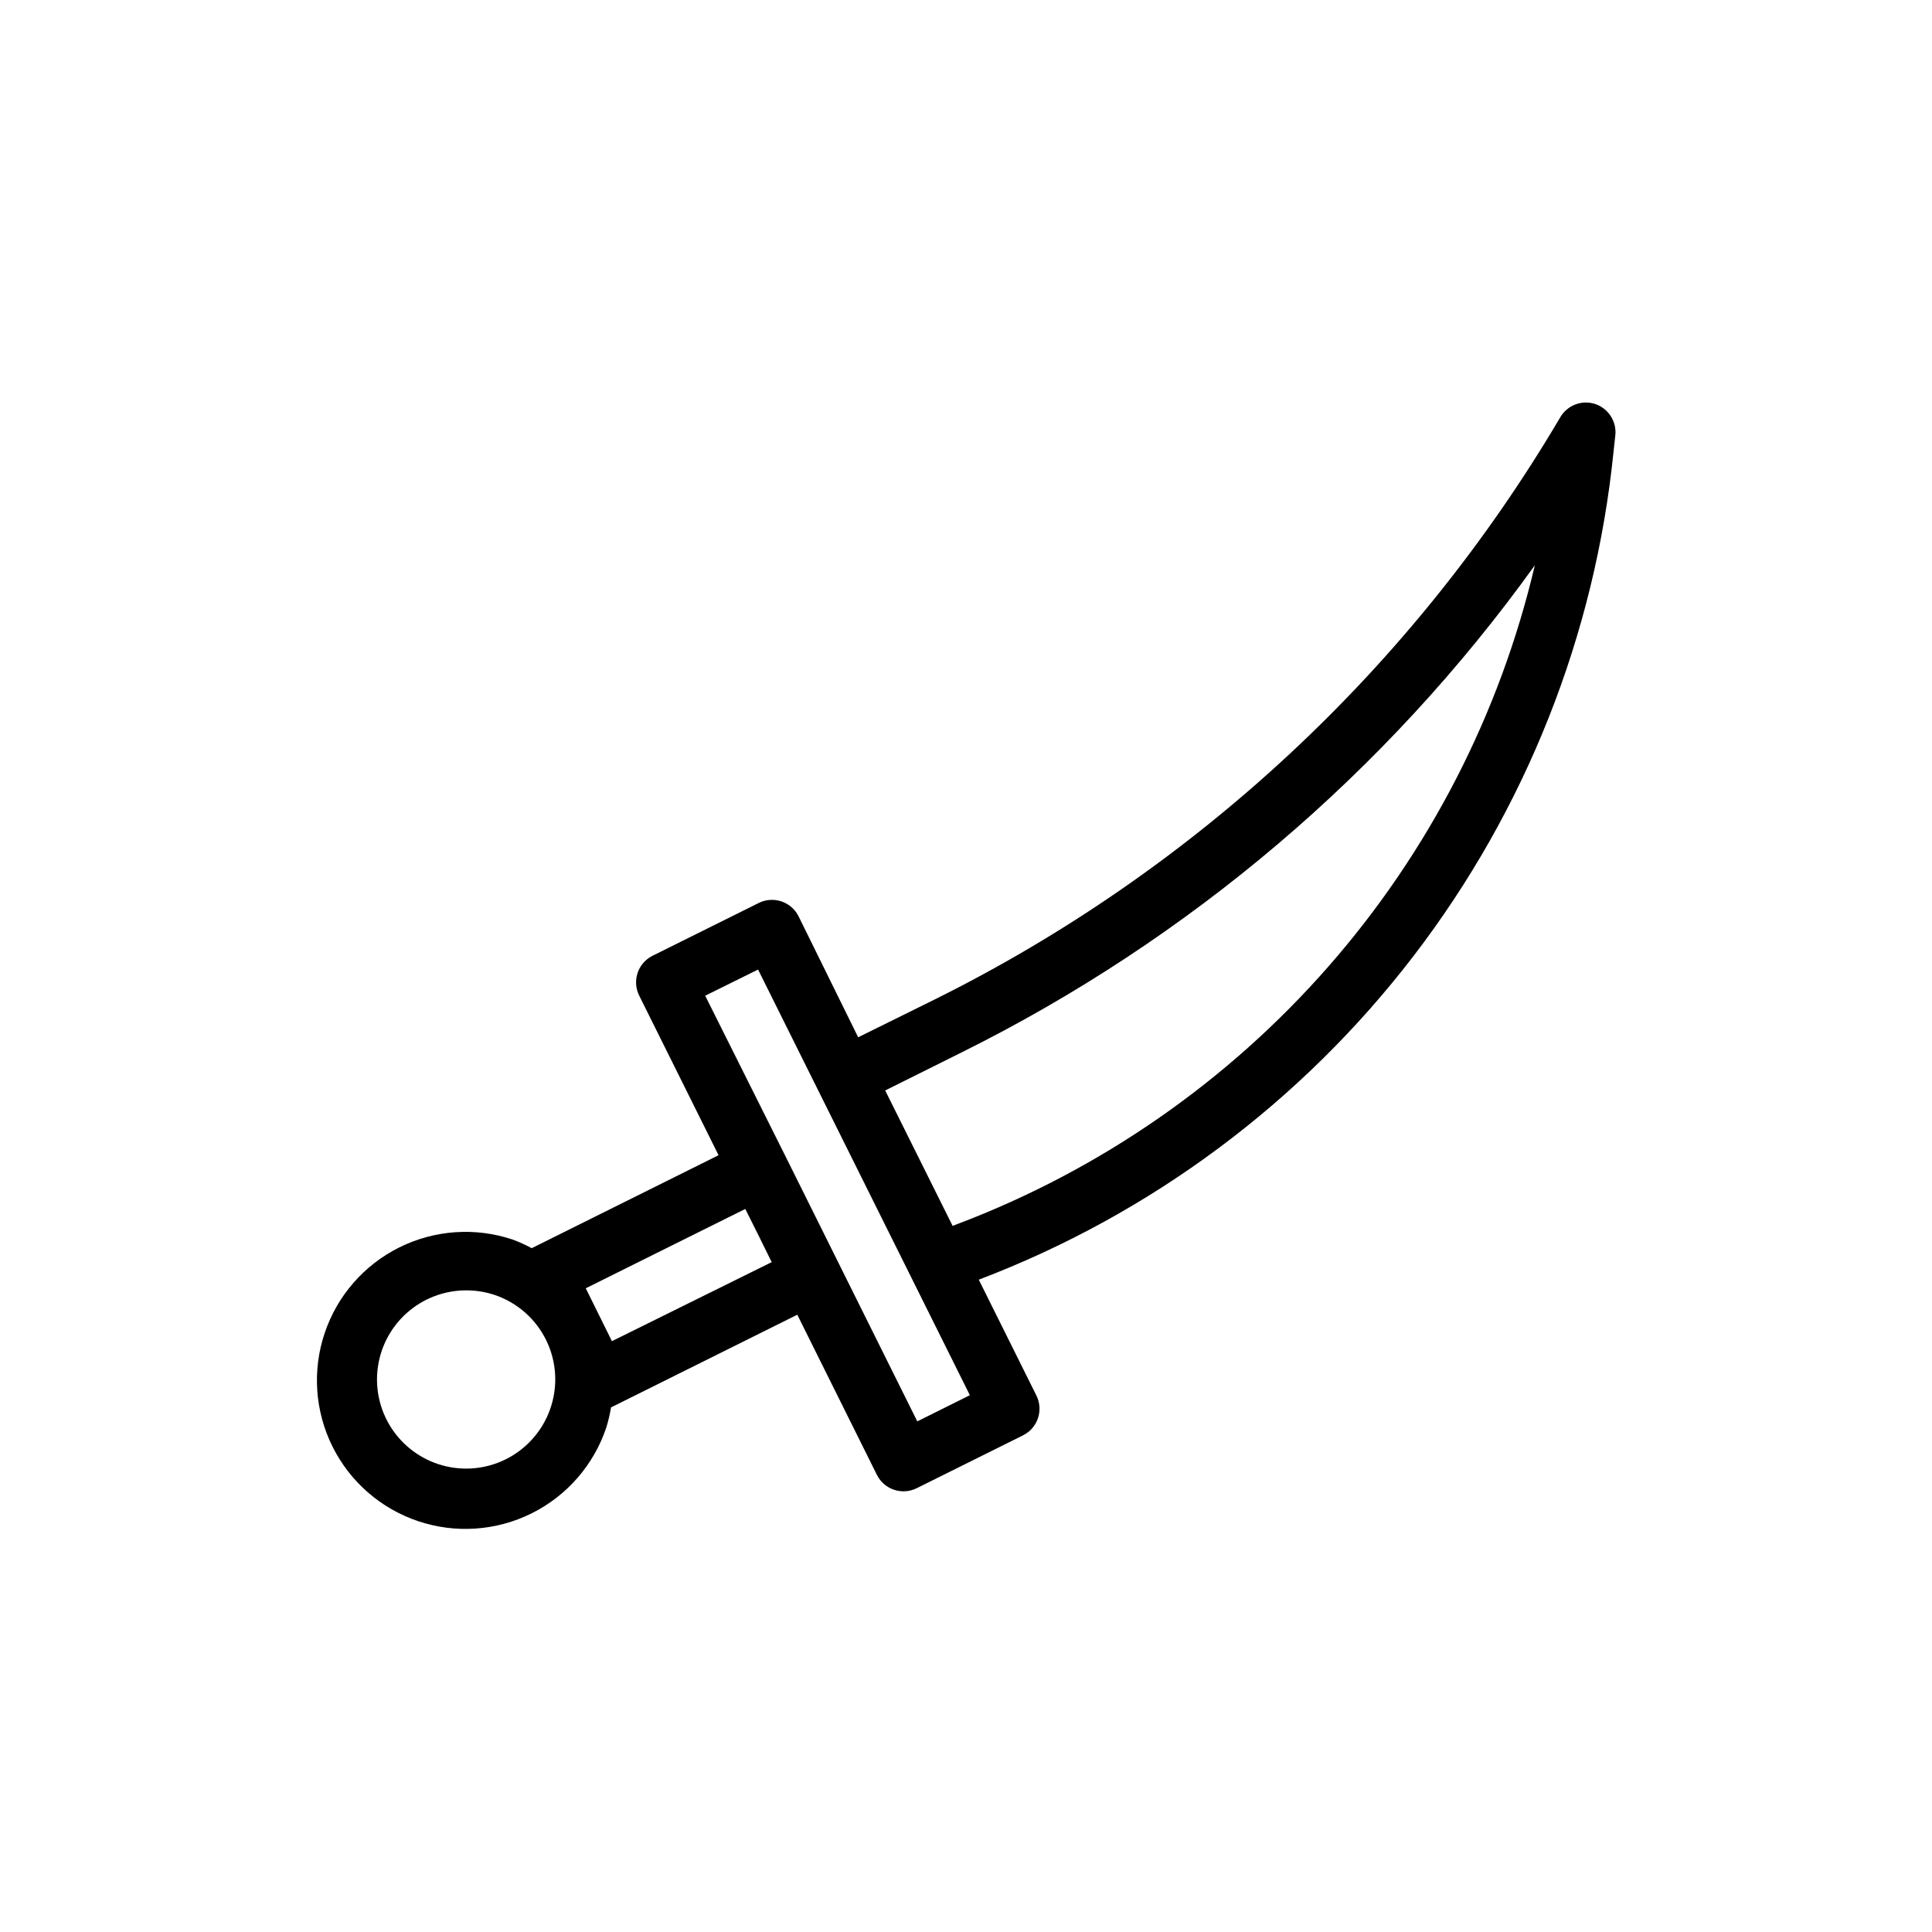 <?xml version="1.0" encoding="UTF-8"?>
<!-- Uploaded to: SVG Repo, www.svgrepo.com, Generator: SVG Repo Mixer Tools -->
<svg fill="#000000" width="800px" height="800px" version="1.1" viewBox="144 144 512 512" xmlns="http://www.w3.org/2000/svg">
 <path d="m566.73 251.06c-3.5-1.141-7.328 0.297-9.207 3.465-39.16 66.445-96.785 120.08-165.87 154.37l-20.23 9.996-15.742-31.961c-0.93-1.93-2.606-3.398-4.637-4.066-2.035-0.668-4.258-0.48-6.148 0.523l-28.184 14.012v0.004c-3.754 2.016-5.219 6.66-3.305 10.469l21.02 42.273-49.516 24.637c-1.625-0.875-3.309-1.641-5.039-2.281-9.898-3.32-20.707-2.574-30.055 2.078-9.344 4.648-16.461 12.82-19.781 22.719-3.32 9.898-2.574 20.707 2.078 30.055 4.648 9.344 12.824 16.461 22.723 19.781 9.895 3.32 20.707 2.57 30.051-2.082 9.348-4.648 16.461-12.824 19.781-22.723 0.543-1.75 0.965-3.539 1.262-5.352l49.359-24.562 21.094 42.434c1.938 3.887 6.656 5.473 10.547 3.543l28.184-14.012v-0.004c3.891-1.934 5.473-6.656 3.543-10.547l-15.273-30.699c45.648-17.363 85.562-47.09 115.27-85.852 29.711-38.762 48.047-85.031 52.953-133.62l0.473-4.328v-0.004c0.371-3.668-1.855-7.102-5.356-8.266zm-276.94 266.39c-1.93 5.461-5.801 10.02-10.871 12.812-5.074 2.797-10.996 3.629-16.645 2.34-5.644-1.289-10.621-4.606-13.98-9.32-3.363-4.719-4.871-10.504-4.246-16.262 0.629-5.758 3.348-11.082 7.644-14.965 4.297-3.883 9.871-6.051 15.664-6.094 2.676-0.027 5.336 0.398 7.871 1.258 5.957 2.055 10.848 6.402 13.582 12.078 2.738 5.68 3.09 12.215 0.98 18.152zm16.375-18.027-6.93-14.016 42.273-21.02 3.543 7.086 2.832 5.746 0.629 1.258zm80.926 21.254-28.023-56.363-7.008-14.09-21.176-42.352 14.012-6.93 56.129 112.8zm10.941-52.426-1.574 0.629-17.871-35.895 20.23-10.078c60.418-29.992 112.58-74.316 151.93-129.1-9.254 39.379-28.035 75.883-54.688 106.31-26.652 30.43-60.367 53.852-98.184 68.211z"/>
</svg>